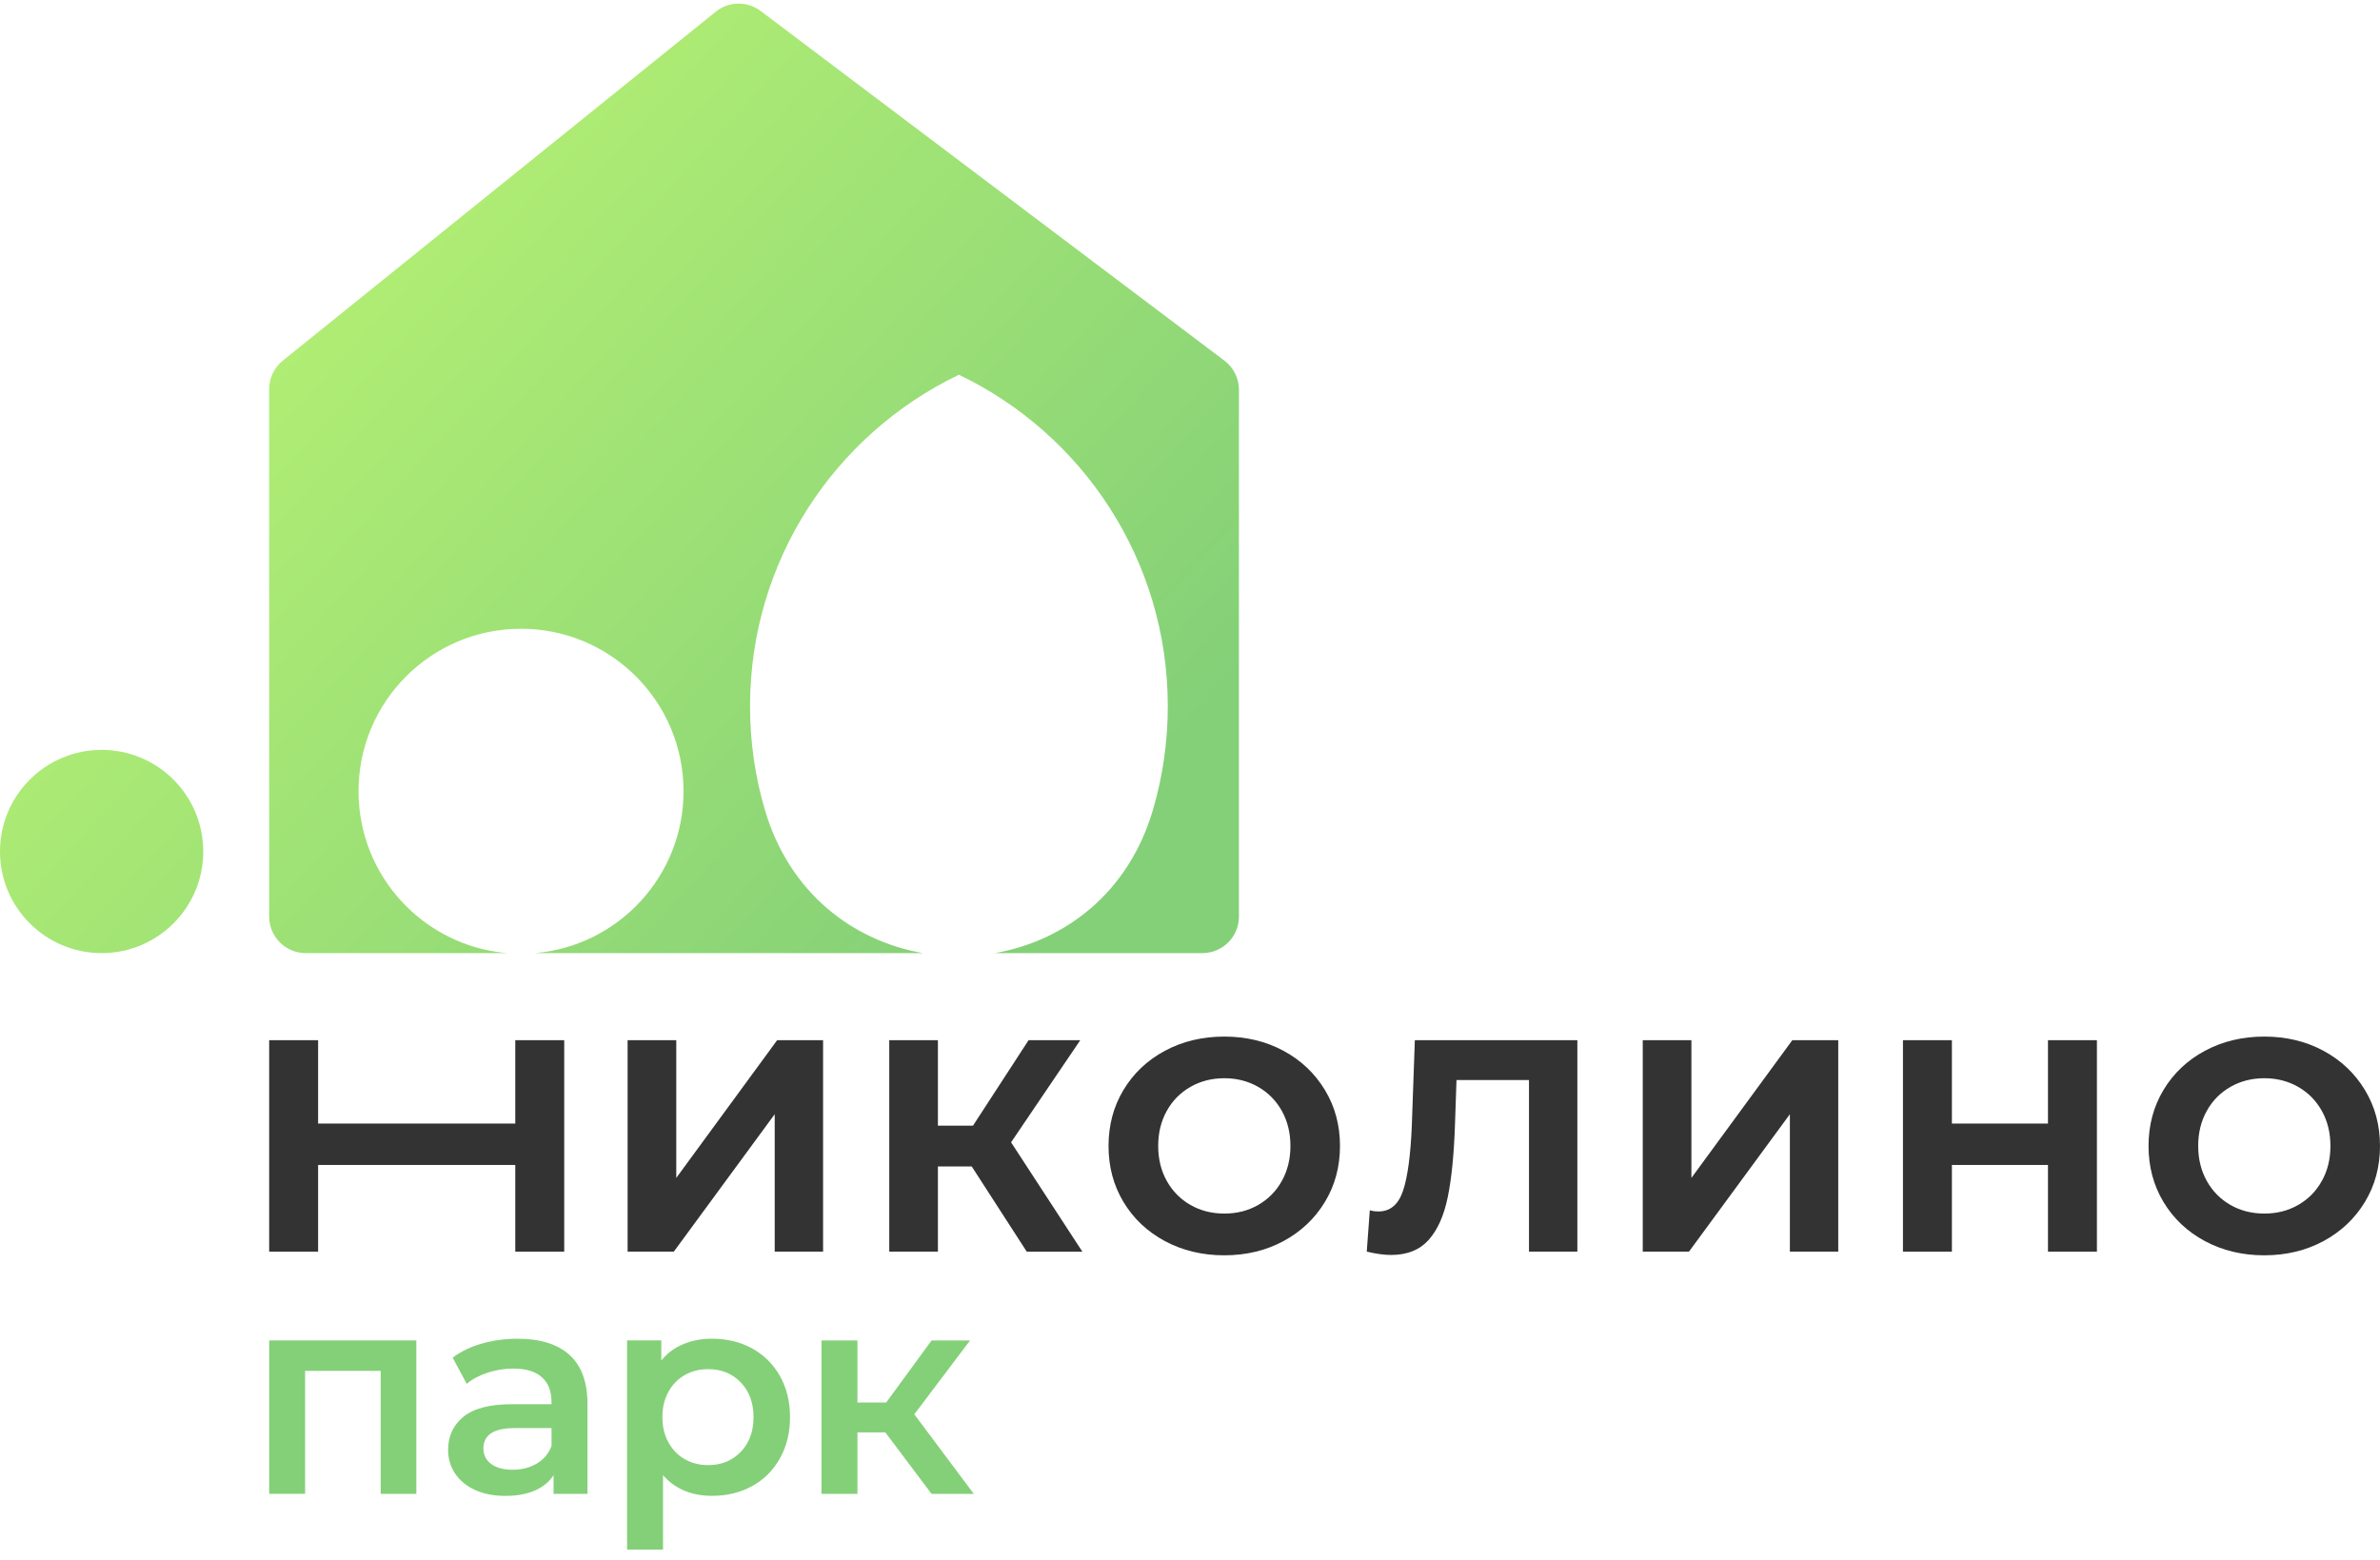 <svg width="151" height="99" viewBox="0 0 151 99" fill="none" xmlns="http://www.w3.org/2000/svg">
<g clip-path="url(#clip0)">
<path d="M35.797 66.009V79.428H32.692V73.927H20.183V79.428H17.078V66.009H20.183V71.3H32.692V66.009H35.797Z" fill="#333333"/>
<path d="M39.819 66.009H42.906V74.749L49.307 66.009H52.221V79.428H49.152V70.706L42.75 79.428H39.819V66.009Z" fill="#333333"/>
<path d="M61.652 74.022H59.506V79.428H56.419V66.009H59.506V71.434H61.731L65.259 66.009H68.538L64.148 72.49L68.672 79.431H65.144L61.652 74.022Z" fill="#333333"/>
<path d="M73.908 78.759C72.791 78.159 71.914 77.331 71.281 76.278C70.647 75.224 70.331 74.037 70.331 72.722C70.331 71.406 70.647 70.219 71.281 69.166C71.914 68.112 72.788 67.284 73.908 66.682C75.025 66.082 76.282 65.78 77.674 65.78C79.068 65.78 80.319 66.082 81.43 66.682C82.541 67.281 83.418 68.109 84.057 69.166C84.697 70.219 85.016 71.406 85.016 72.722C85.016 74.037 84.697 75.224 84.057 76.278C83.418 77.331 82.541 78.159 81.43 78.759C80.319 79.358 79.065 79.66 77.674 79.66C76.282 79.66 75.025 79.358 73.908 78.759ZM79.823 76.466C80.462 76.101 80.964 75.593 81.327 74.941C81.692 74.29 81.872 73.547 81.872 72.719C81.872 71.888 81.689 71.148 81.327 70.496C80.961 69.845 80.462 69.336 79.823 68.971C79.184 68.606 78.468 68.423 77.677 68.423C76.885 68.423 76.17 68.606 75.531 68.971C74.891 69.336 74.389 69.842 74.027 70.496C73.661 71.148 73.482 71.891 73.482 72.719C73.482 73.55 73.664 74.29 74.027 74.941C74.392 75.593 74.891 76.101 75.531 76.466C76.17 76.832 76.885 77.011 77.677 77.011C78.468 77.014 79.184 76.832 79.823 76.466Z" fill="#333333"/>
<path d="M100.076 66.009V79.428H97.007V68.539H92.408L92.313 71.336C92.249 73.242 92.097 74.786 91.854 75.967C91.61 77.148 91.205 78.055 90.636 78.689C90.067 79.322 89.272 79.638 88.249 79.638C87.826 79.638 87.318 79.569 86.715 79.428L86.907 76.801C87.071 76.853 87.257 76.877 87.464 76.877C88.204 76.877 88.721 76.439 89.016 75.565C89.309 74.691 89.494 73.318 89.573 71.452L89.765 66.009H100.076Z" fill="#333333"/>
<path d="M104.225 66.009H107.312V74.749L113.714 66.009H116.628V79.428H113.559V70.706L107.157 79.428H104.225V66.009Z" fill="#333333"/>
<path d="M133.039 66.009V79.428H129.934V73.927H123.839V79.428H120.734V66.009H123.839V71.3H129.934V66.009H133.039Z" fill="#333333"/>
<path d="M139.892 78.759C138.774 78.159 137.898 77.331 137.264 76.278C136.631 75.224 136.315 74.037 136.315 72.722C136.315 71.406 136.631 70.219 137.264 69.166C137.898 68.112 138.771 67.284 139.892 66.682C141.009 66.082 142.266 65.78 143.657 65.78C145.052 65.78 146.303 66.082 147.414 66.682C148.525 67.281 149.402 68.109 150.041 69.166C150.68 70.219 151 71.406 151 72.722C151 74.037 150.68 75.224 150.041 76.278C149.402 77.331 148.525 78.159 147.414 78.759C146.303 79.358 145.048 79.66 143.657 79.66C142.266 79.66 141.009 79.358 139.892 78.759ZM145.806 76.466C146.446 76.101 146.948 75.593 147.31 74.941C147.676 74.29 147.855 73.547 147.855 72.719C147.855 71.888 147.673 71.148 147.31 70.496C146.945 69.845 146.446 69.336 145.806 68.971C145.167 68.606 144.452 68.423 143.66 68.423C142.869 68.423 142.153 68.606 141.514 68.971C140.875 69.336 140.373 69.842 140.01 70.496C139.645 71.148 139.465 71.891 139.465 72.719C139.465 73.55 139.648 74.29 140.01 74.941C140.376 75.593 140.875 76.101 141.514 76.466C142.153 76.832 142.869 77.011 143.66 77.011C144.452 77.014 145.167 76.832 145.806 76.466Z" fill="#333333"/>
<path d="M26.415 85.064V94.8H24.153V86.994H19.358V94.796H17.078V85.061H26.415V85.064Z" fill="#84D078"/>
<path d="M36.135 85.983C36.893 86.671 37.273 87.706 37.273 89.091V94.8H35.121V93.615C34.841 94.041 34.442 94.367 33.928 94.59C33.41 94.815 32.789 94.927 32.059 94.927C31.328 94.927 30.692 94.803 30.144 94.553C29.596 94.303 29.176 93.956 28.878 93.515C28.579 93.07 28.43 92.571 28.43 92.011C28.43 91.134 28.756 90.434 29.404 89.904C30.056 89.374 31.078 89.11 32.476 89.11H34.99V88.963C34.99 88.281 34.786 87.761 34.379 87.396C33.971 87.03 33.368 86.848 32.564 86.848C32.016 86.848 31.48 86.933 30.951 87.103C30.421 87.274 29.977 87.511 29.611 87.816L28.719 86.156C29.231 85.767 29.843 85.472 30.561 85.264C31.279 85.058 32.038 84.954 32.841 84.954C34.278 84.954 35.374 85.298 36.135 85.983ZM34.056 92.876C34.5 92.614 34.814 92.239 34.993 91.755V90.626H32.64C31.328 90.626 30.671 91.058 30.671 91.92C30.671 92.334 30.835 92.662 31.164 92.903C31.493 93.147 31.949 93.268 32.531 93.268C33.106 93.268 33.611 93.137 34.056 92.876Z" fill="#84D078"/>
<path d="M47.724 85.572C48.473 85.986 49.058 86.567 49.484 87.323C49.91 88.078 50.123 88.945 50.123 89.928C50.123 90.912 49.91 91.786 49.484 92.544C49.058 93.305 48.473 93.889 47.724 94.303C46.975 94.717 46.129 94.924 45.182 94.924C43.87 94.924 42.829 94.486 42.065 93.612V98.334H39.785V85.061H41.956V86.336C42.333 85.873 42.796 85.526 43.35 85.298C43.904 85.067 44.513 84.951 45.182 84.951C46.129 84.954 46.975 85.161 47.724 85.572ZM46.994 92.136C47.536 91.576 47.807 90.842 47.807 89.928C47.807 89.015 47.536 88.281 46.994 87.721C46.452 87.161 45.764 86.884 44.924 86.884C44.376 86.884 43.886 87.009 43.447 87.259C43.009 87.508 42.662 87.864 42.409 88.324C42.153 88.787 42.026 89.32 42.026 89.928C42.026 90.537 42.153 91.07 42.409 91.533C42.665 91.996 43.012 92.352 43.447 92.599C43.886 92.848 44.376 92.973 44.924 92.973C45.764 92.976 46.455 92.696 46.994 92.136Z" fill="#84D078"/>
<path d="M56.169 90.897H54.4V94.8H52.12V85.064H54.4V89.003H56.224L59.104 85.064H61.545L58.008 89.749L61.783 94.8H59.104L56.169 90.897Z" fill="#84D078"/>
<path d="M77.683 22.885L48.26 0.697C47.411 0.058 46.236 0.076 45.411 0.743L17.943 22.885C17.398 23.326 17.078 23.99 17.078 24.69V58.163C17.078 59.445 18.116 60.483 19.395 60.483H32.159C26.887 60.026 22.747 55.603 22.747 50.211C22.747 44.515 27.365 39.9 33.057 39.9C38.75 39.9 43.368 44.518 43.368 50.211C43.368 55.603 39.228 60.026 33.955 60.483H58.559C54.136 59.713 50.078 56.681 48.525 51.383C47.913 49.301 47.587 47.097 47.587 44.814C47.587 35.544 53 27.537 60.839 23.78C68.675 27.537 74.091 35.541 74.091 44.814C74.091 47.094 73.762 49.298 73.153 51.383C71.6 56.681 67.542 59.713 63.119 60.483H76.285C77.567 60.483 78.605 59.445 78.605 58.163V24.736C78.605 24.008 78.264 23.323 77.683 22.885Z" fill="url(#paint0_linear)"/>
<path d="M6.448 60.483C10.009 60.483 12.895 57.596 12.895 54.035C12.895 50.474 10.009 47.587 6.448 47.587C2.887 47.587 0 50.474 0 54.035C0 57.596 2.887 60.483 6.448 60.483Z" fill="url(#paint1_linear)"/>
</g>
<defs>
<linearGradient id="paint0_linear" x1="10.707" y1="7.532" x2="65.295" y2="57.386" gradientUnits="userSpaceOnUse">
<stop stop-color="#84D078"/>
<stop offset="0.098" stop-color="#B6F173"/>
<stop offset="1" stop-color="#84D078"/>
</linearGradient>
<linearGradient id="paint1_linear" x1="-14.546" y1="34.861" x2="40.908" y2="85.507" gradientUnits="userSpaceOnUse">
<stop stop-color="#ACEA74"/>
<stop offset="0.098" stop-color="#B6F173"/>
<stop offset="1" stop-color="#84D078"/>
</linearGradient>
<clipPath id="clip0">
<rect width="151" height="98.109" fill="white" transform="translate(0 0.229)"/>
</clipPath>
</defs>
</svg>

